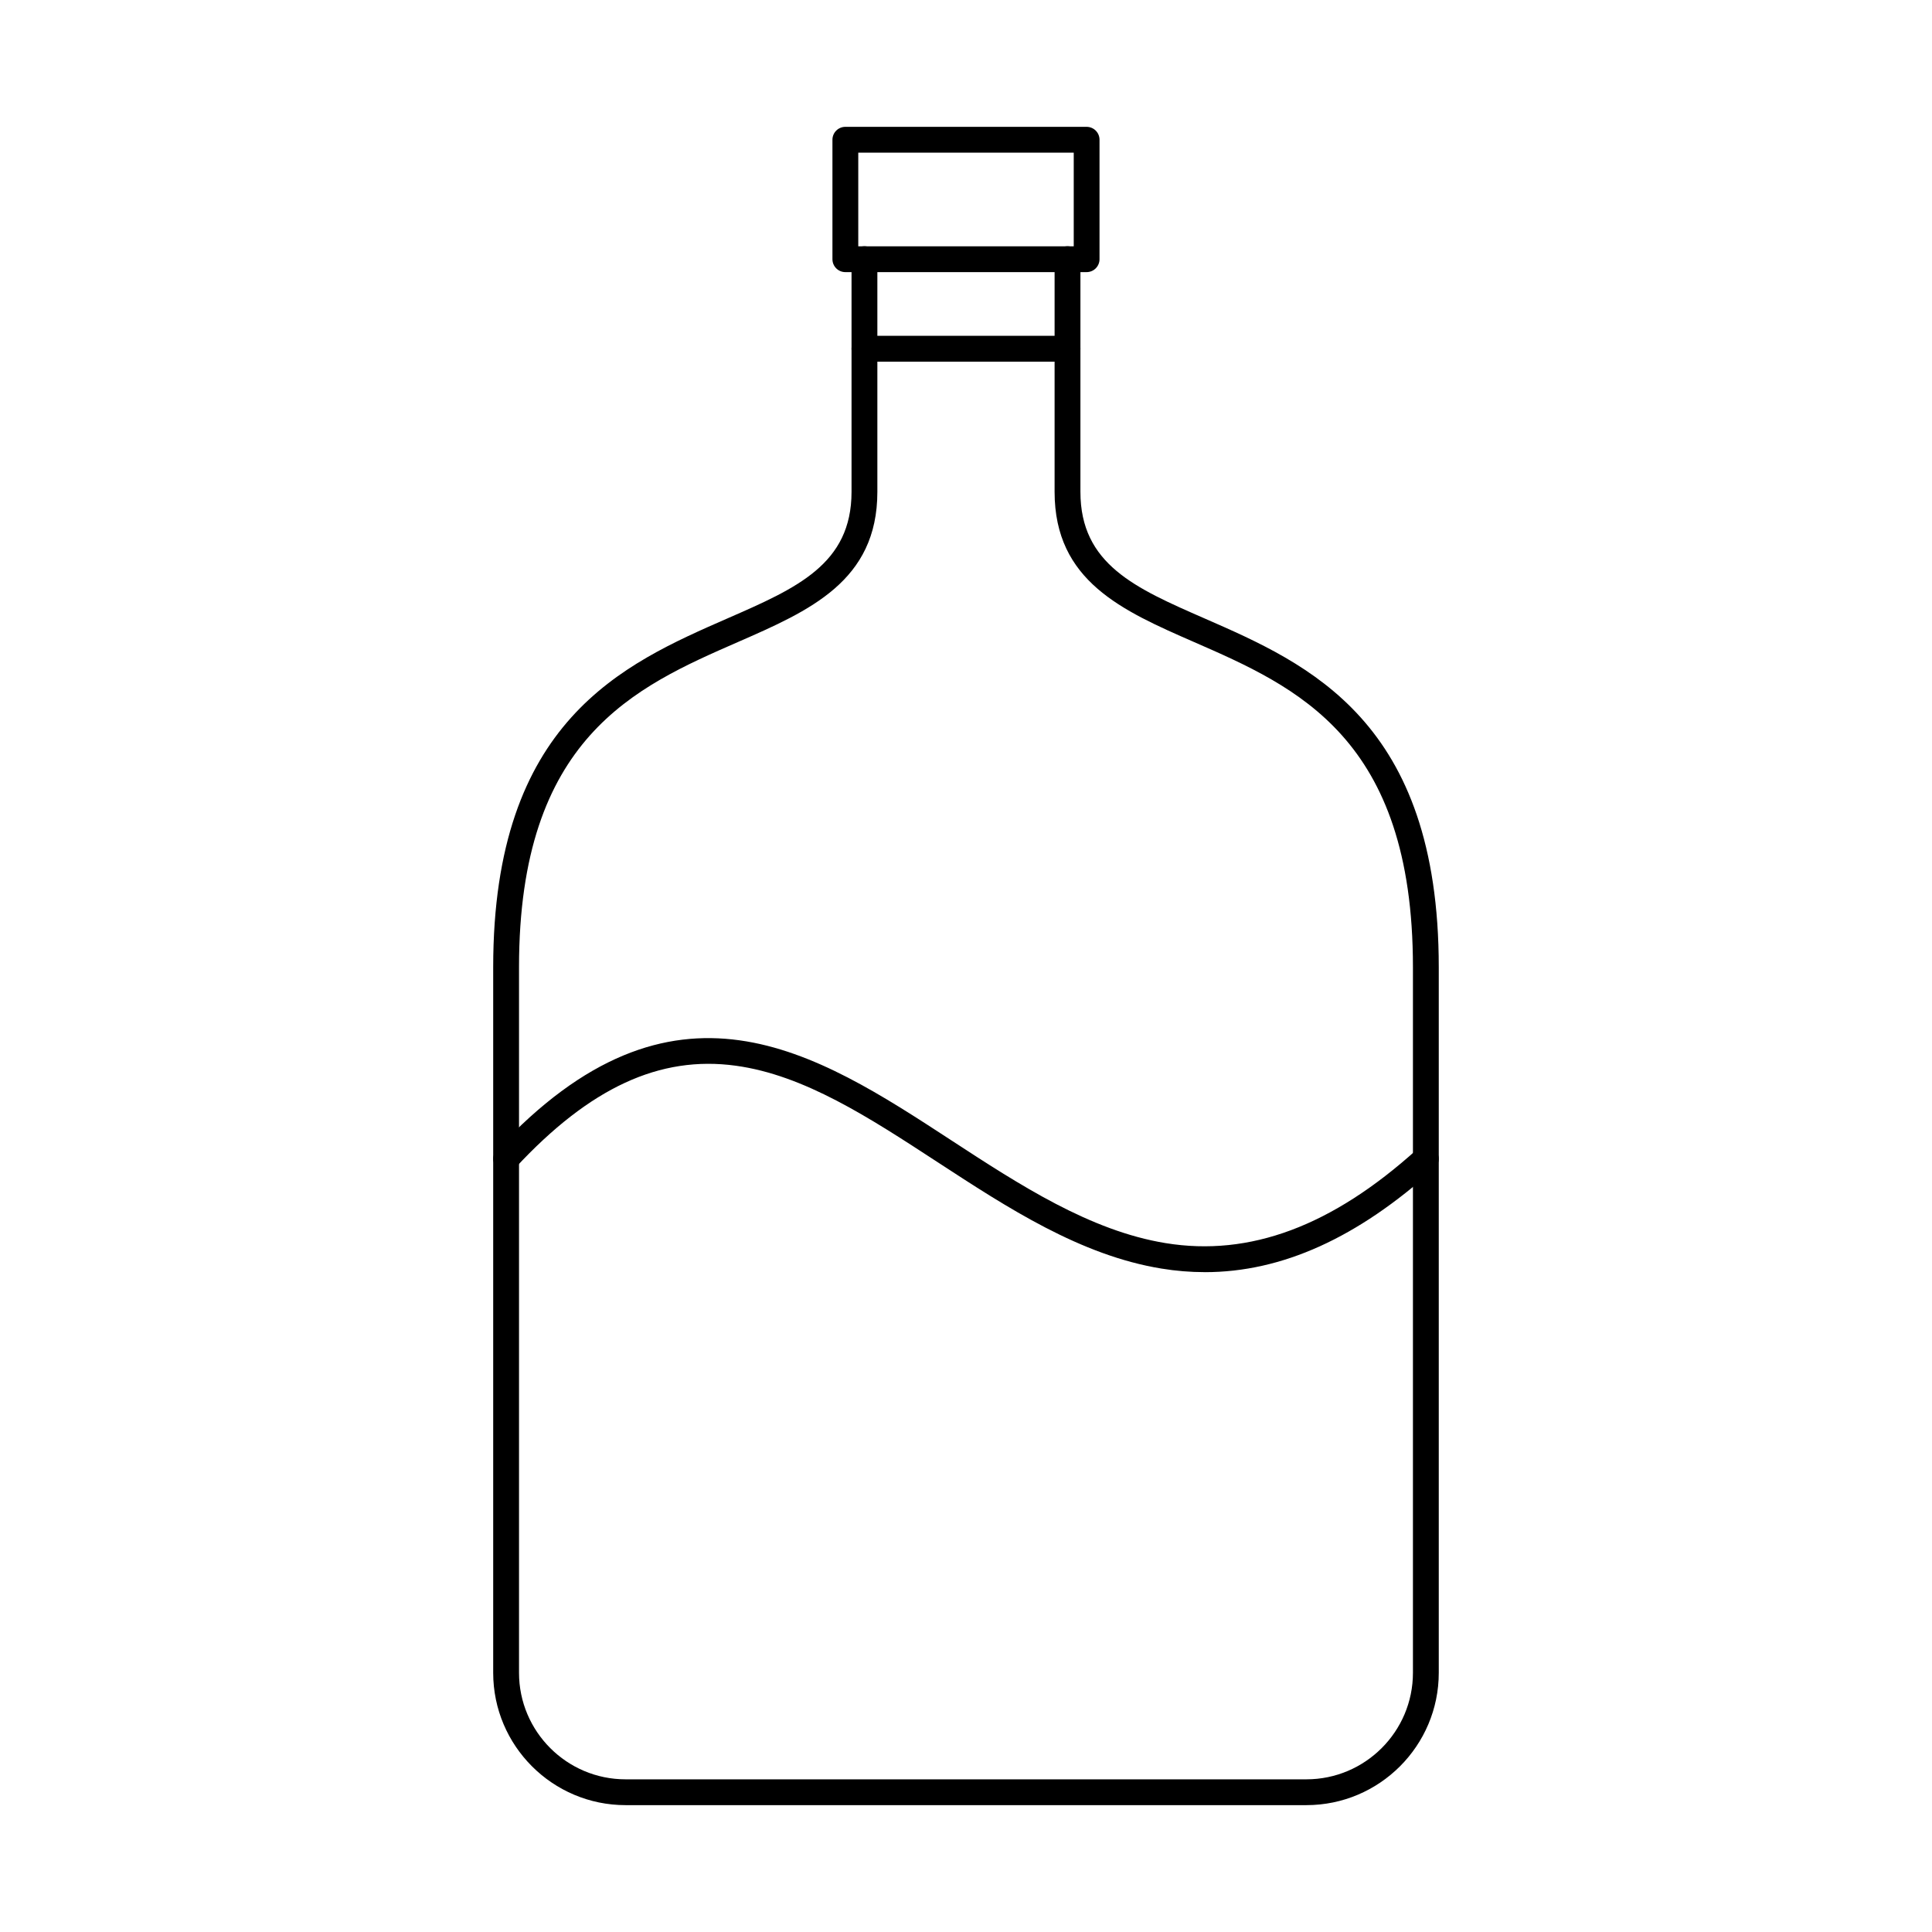 <?xml version="1.0" encoding="UTF-8"?>
<!-- Uploaded to: ICON Repo, www.iconrepo.com, Generator: ICON Repo Mixer Tools -->
<svg fill="#000000" width="800px" height="800px" version="1.1" viewBox="144 144 512 512" xmlns="http://www.w3.org/2000/svg">
 <g fill-rule="evenodd">
  <path d="m490.21 622.38h-180.43c-19.344 0-35.078-15.734-35.078-35.074v-187c0-65.277 34.426-80.324 62.09-92.426 18.371-8.027 32.875-14.371 32.875-33.535v-37.926c0-1.891 1.531-3.422 3.422-3.422s3.422 1.531 3.422 3.422v37.926c0 23.645-17.961 31.496-36.973 39.809-27.18 11.883-57.992 25.348-57.992 86.152v187c0 15.574 12.668 28.234 28.234 28.234h180.43c15.562 0 28.234-12.66 28.234-28.234v-187c0-60.805-30.809-74.266-57.992-86.152-19.012-8.312-36.973-16.16-36.973-39.809v-37.926c0-1.891 1.531-3.422 3.422-3.422s3.422 1.531 3.422 3.422v37.926c0 19.164 14.504 25.508 32.875 33.535 27.664 12.098 62.09 27.148 62.09 92.426v187c0 19.344-15.734 35.074-35.074 35.074z"/>
  <path d="m426.9 239.84h-53.812c-1.887 0-3.422-1.531-3.422-3.422v-23.734c0-1.891 1.531-3.422 3.422-3.422s3.422 1.531 3.422 3.422v20.312h46.969v-20.312c0-1.891 1.531-3.422 3.422-3.422s3.422 1.531 3.422 3.422v23.734c0 1.891-1.535 3.422-3.422 3.422z"/>
  <path d="m371.45 209.27h57.102v-24.812h-57.102zm60.512 6.844h-63.934c-1.887 0-3.422-1.531-3.422-3.422v-31.656c0-1.891 1.531-3.422 3.422-3.422h63.934c1.898 0 3.422 1.531 3.422 3.422v31.656c0 1.887-1.523 3.422-3.422 3.422z"/>
  <path d="m463.28 481.13c-3.812 0-7.637-0.312-11.484-0.945-21.461-3.5-40.723-16.062-59.344-28.215-18.176-11.859-35.336-23.059-53.457-25.543-20.133-2.769-38.684 5.809-58.355 26.988-1.281 1.391-3.457 1.469-4.836 0.18-1.379-1.281-1.461-3.449-0.18-4.828 46.953-50.559 84.371-26.141 120.56-2.519 18.035 11.762 36.68 23.93 56.715 27.191 22.301 3.644 44.109-4.5 66.668-24.883 1.406-1.266 3.562-1.156 4.836 0.25 1.266 1.398 1.16 3.562-0.25 4.828-20.402 18.434-40.422 27.504-60.875 27.504z"/>
 </g>
</svg>